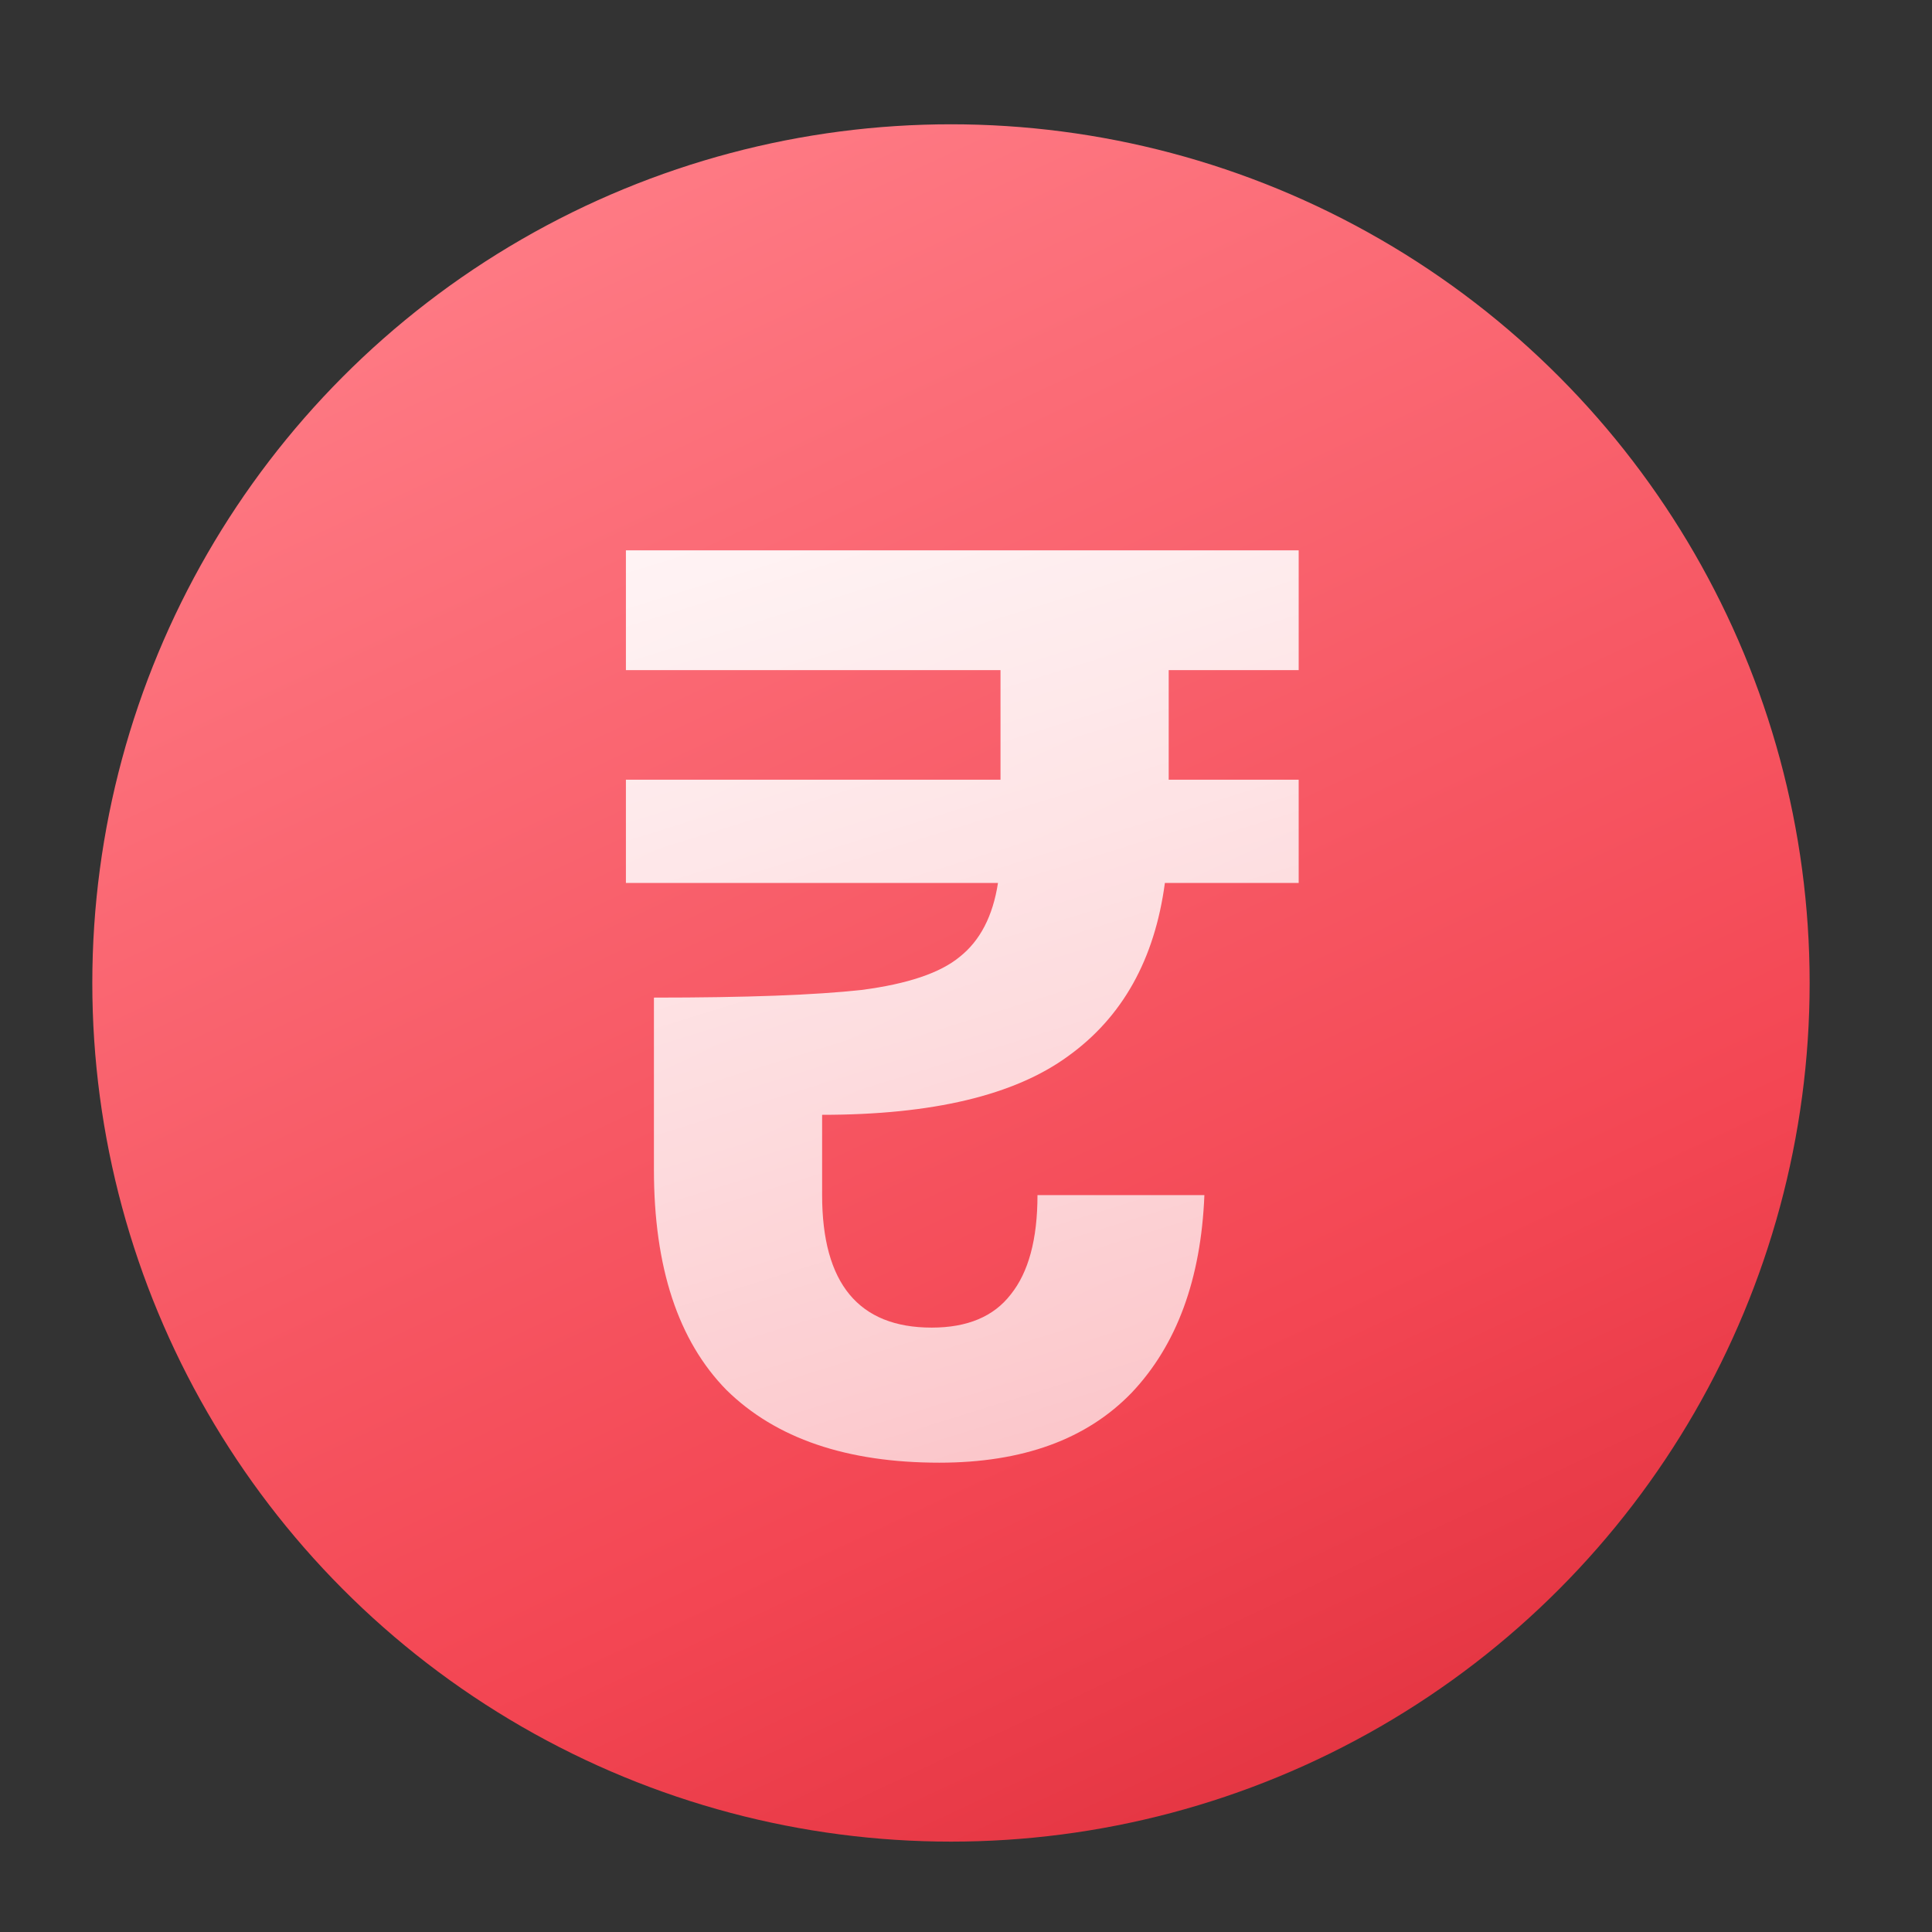 <svg width="36" height="36" viewBox="0 0 36 36" fill="none" xmlns="http://www.w3.org/2000/svg">
<rect x="0" y="0" width="36" height="36" fill="#333333" stroke="none"/>
<circle cx="17.72" cy="18.316" r="16" fill="url(#paint0_linear_1297_5880)"/>
<path d="M21.777 12.487V14.529H24.199V16.452H21.706C21.516 17.877 20.915 18.953 19.901 19.681C18.904 20.409 17.377 20.773 15.319 20.773V22.269C15.319 23.915 16 24.738 17.361 24.738C18.026 24.738 18.516 24.532 18.833 24.121C19.165 23.709 19.332 23.092 19.332 22.269H22.442C22.379 23.836 21.927 25.063 21.089 25.949C20.25 26.82 19.055 27.255 17.503 27.255C15.778 27.255 14.456 26.804 13.538 25.902C12.636 24.984 12.185 23.614 12.185 21.794V18.589C13.91 18.589 15.2 18.541 16.055 18.446C16.91 18.335 17.519 18.13 17.883 17.829C18.263 17.528 18.501 17.069 18.596 16.452H11.663V14.529H18.643V12.487H11.663V10.255H24.199V12.487H21.777Z" fill="url(#paint1_linear_1297_5880)"/>
<defs>
<linearGradient id="paint0_linear_1297_5880" x1="25.232" y1="34.316" x2="10.082" y2="1.997" gradientUnits="userSpaceOnUse">
<stop stop-color="#E23340"/>
<stop offset="0.26" stop-color="#F34653"/>
<stop offset="1" stop-color="#FF7E88"/>
</linearGradient>
<linearGradient id="paint1_linear_1297_5880" x1="12.121" y1="3.383" x2="23.89" y2="41.306" gradientUnits="userSpaceOnUse">
<stop stop-color="white"/>
<stop offset="1" stop-color="white" stop-opacity="0.51"/>
</linearGradient>
</defs>
</svg>
